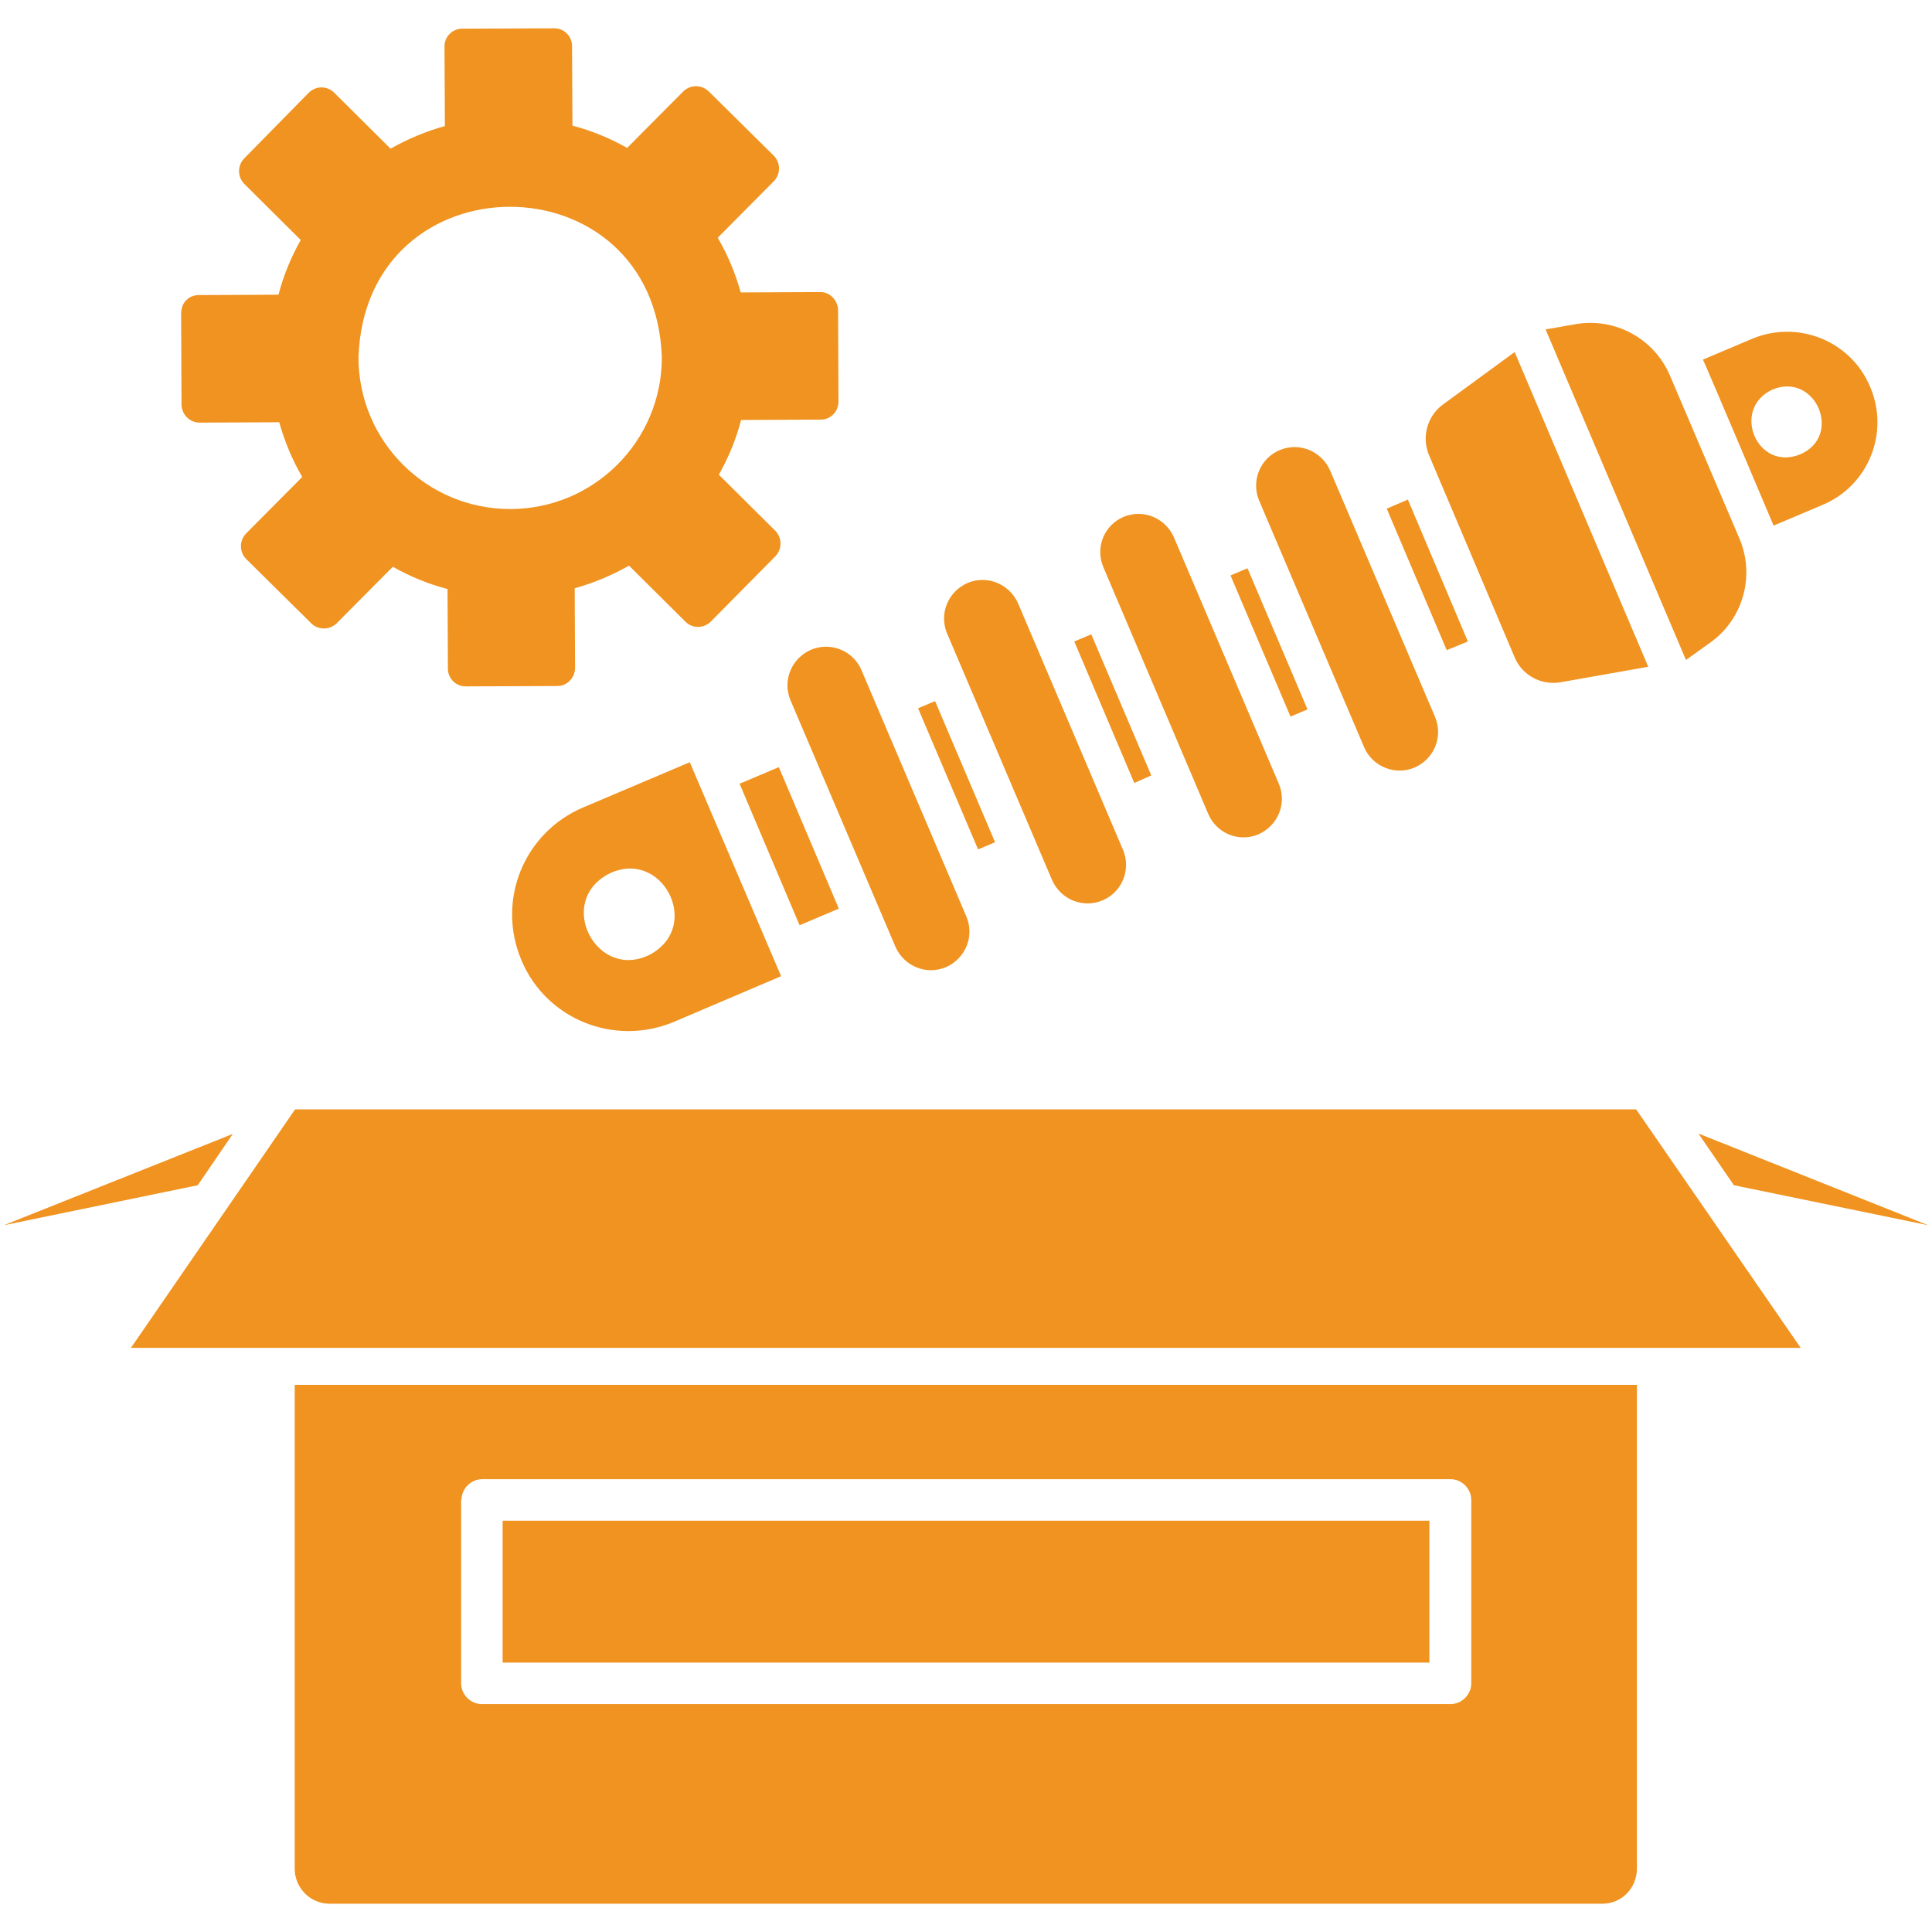 <svg width="512" height="512" viewBox="0 0 512 512" fill="none" xmlns="http://www.w3.org/2000/svg">
<path d="M52.9 112L74 111.9C75.4 116.9 77.4 121.8 80.1 126.4L65.2 141.4C63.4 143.3 63.4 146.2 65.2 148.1L82.5 165.2C84.3 167 87.3 167 89.2 165.2L104.1 150.2C108.7 152.8 113.6 154.8 118.6 156.1L118.7 177.2C118.7 179.8 120.8 181.9 123.4 181.9L147.7 181.8C150.3 181.8 152.4 179.6 152.4 177L152.3 155.9C157.3 154.5 162.1 152.5 166.7 149.9L181.7 164.8C183.5 166.6 186.5 166.6 188.4 164.7L205.5 147.4C207.3 145.5 207.3 142.6 205.5 140.7L190.5 125.8C193.1 121.2 195.1 116.3 196.4 111.3L217.5 111.2C219.7 111.2 221.5 109.7 222 107.8C222.1 107.4 222.2 107 222.2 106.5L222.1 82.1C222 79.6 220 77.4 217.4 77.4L196.3 77.5C194.9 72.5 192.9 67.6 190.2 63L205.1 48C206.9 46.1 206.9 43.2 205.1 41.3L187.8 24.2C185.9 22.4 183 22.4 181.1 24.2L166.2 39.2C161.6 36.6 156.7 34.6 151.7 33.3L151.6 12.2C151.6 9.6 149.5 7.5 146.9 7.5L122.5 7.6C119.9 7.6 117.8 9.7 117.8 12.3L117.9 33.4C112.9 34.8 108.1 36.8 103.5 39.4L88.5 24.5C86.6 22.7 83.7 22.7 81.8 24.6L64.7 42C62.9 43.9 62.9 46.8 64.7 48.7L79.7 63.6C77.1 68.2 75.1 73.1 73.8 78.1L52.7 78.2C50.5 78.2 48.7 79.6 48.2 81.6C48.1 82 48 82.5 48 82.9L48.1 107.3C48.2 109.9 50.3 112 52.9 112ZM175.4 94.7C175.4 116.9 157.4 134.9 135.2 134.9C113 134.9 95 116.9 95 94.7C96.8 41.5 173.5 41.5 175.4 94.7ZM378.8 440.6H133.2V403H378.8V440.6ZM78.1 495.2C78.1 500.3 82.2 504.5 87.3 504.5H424.7C429.8 504.5 433.8 500.3 433.8 495.2V367H78.1V495.2ZM122.3 397.5C122.3 394.5 124.8 392 127.8 392H384.4C387.4 392 389.9 394.5 389.9 397.5V446.1C389.9 449.1 387.4 451.6 384.4 451.6H127.7C124.7 451.6 122.2 449.1 122.2 446.1V397.5H122.3ZM433.6 294C433.7 294.1 477.1 357.1 477.2 357.2H34.7L78.2 294H433.6ZM52.4 314.1L1 324.7L61.7 300.5L52.4 314.1ZM450.1 300.4L511 324.7L459.5 314.1L450.1 300.4ZM333.7 132.7C331.5 127.5 333.9 121.5 339.1 119.3C344.3 117.1 350.2 119.5 352.5 124.7L380.3 190C382.5 195.2 380.1 201.1 374.9 203.4C369.8 205.6 363.7 203.2 361.5 198L333.7 132.7ZM292.4 150.3C290.2 145.1 292.6 139.2 297.7 137C302.9 134.8 308.8 137.2 311.1 142.4L338.9 207.7C341.1 212.9 338.7 218.8 333.5 221.1C328.4 223.3 322.4 220.9 320.2 215.7L292.4 150.3ZM251 167.9C248.8 162.7 251.2 156.8 256.4 154.5C261.5 152.3 267.5 154.7 269.8 159.9L297.6 225.2C299.8 230.4 297.4 236.4 292.2 238.6C287 240.8 281.1 238.4 278.8 233.2L251 167.9ZM228.3 177.6L256.1 242.9C258.3 248.1 255.9 254 250.7 256.3C245.5 258.5 239.6 256.1 237.3 250.9L209.5 185.6C207.3 180.4 209.7 174.5 214.9 172.2C220.1 170 226.1 172.4 228.3 177.6ZM383.4 172.3L367.5 134.8L373.1 132.4L389 170L383.4 172.3ZM342 189.9L326.1 152.5L330.6 150.6L346.5 188L342 189.9ZM300.6 207.5L284.7 170L289.2 168.1L305.1 205.5L300.6 207.5ZM259.2 225.1L243.3 187.7L247.8 185.8L263.7 223.2L259.2 225.1ZM211.9 245.2L196 207.7L206.4 203.3L222.3 240.8L211.9 245.2ZM154.5 214C138.8 220.7 131.5 238.7 138.2 254.5C144.8 270.2 162.9 277.4 178.6 270.8L207 258.7L182.8 202L154.5 214ZM172.4 252.9C158.3 260.2 147.2 239.3 161.1 231.7C175.2 224.4 186.3 245.2 172.4 252.9ZM378.7 120.6C376.7 115.8 378.2 110.3 382.4 107.2L401.4 93.3L436.8 176.7L413.6 180.8C408.5 181.7 403.4 179 401.4 174.2L378.7 120.6ZM446.8 174.9L409.6 87.3L417.6 85.9C428 84.1 438.3 89.7 442.5 99.4L461 142.8C465.1 152.5 462 163.9 453.5 170.1L446.8 174.9ZM470 139.3L483 133.8C495.2 128.7 500.8 114.6 495.6 102.5C490.5 90.3 476.4 84.7 464.3 89.8L451.3 95.3C451.5 95.5 469.8 138.7 469.9 139C470 139.1 470 139.2 470 139.3ZM469.8 103.2C481.2 98.6 488.4 115.5 477.1 120.4C465.6 125.1 458.6 108.3 469.8 103.2Z" fill="#F09320"/>
</svg>
